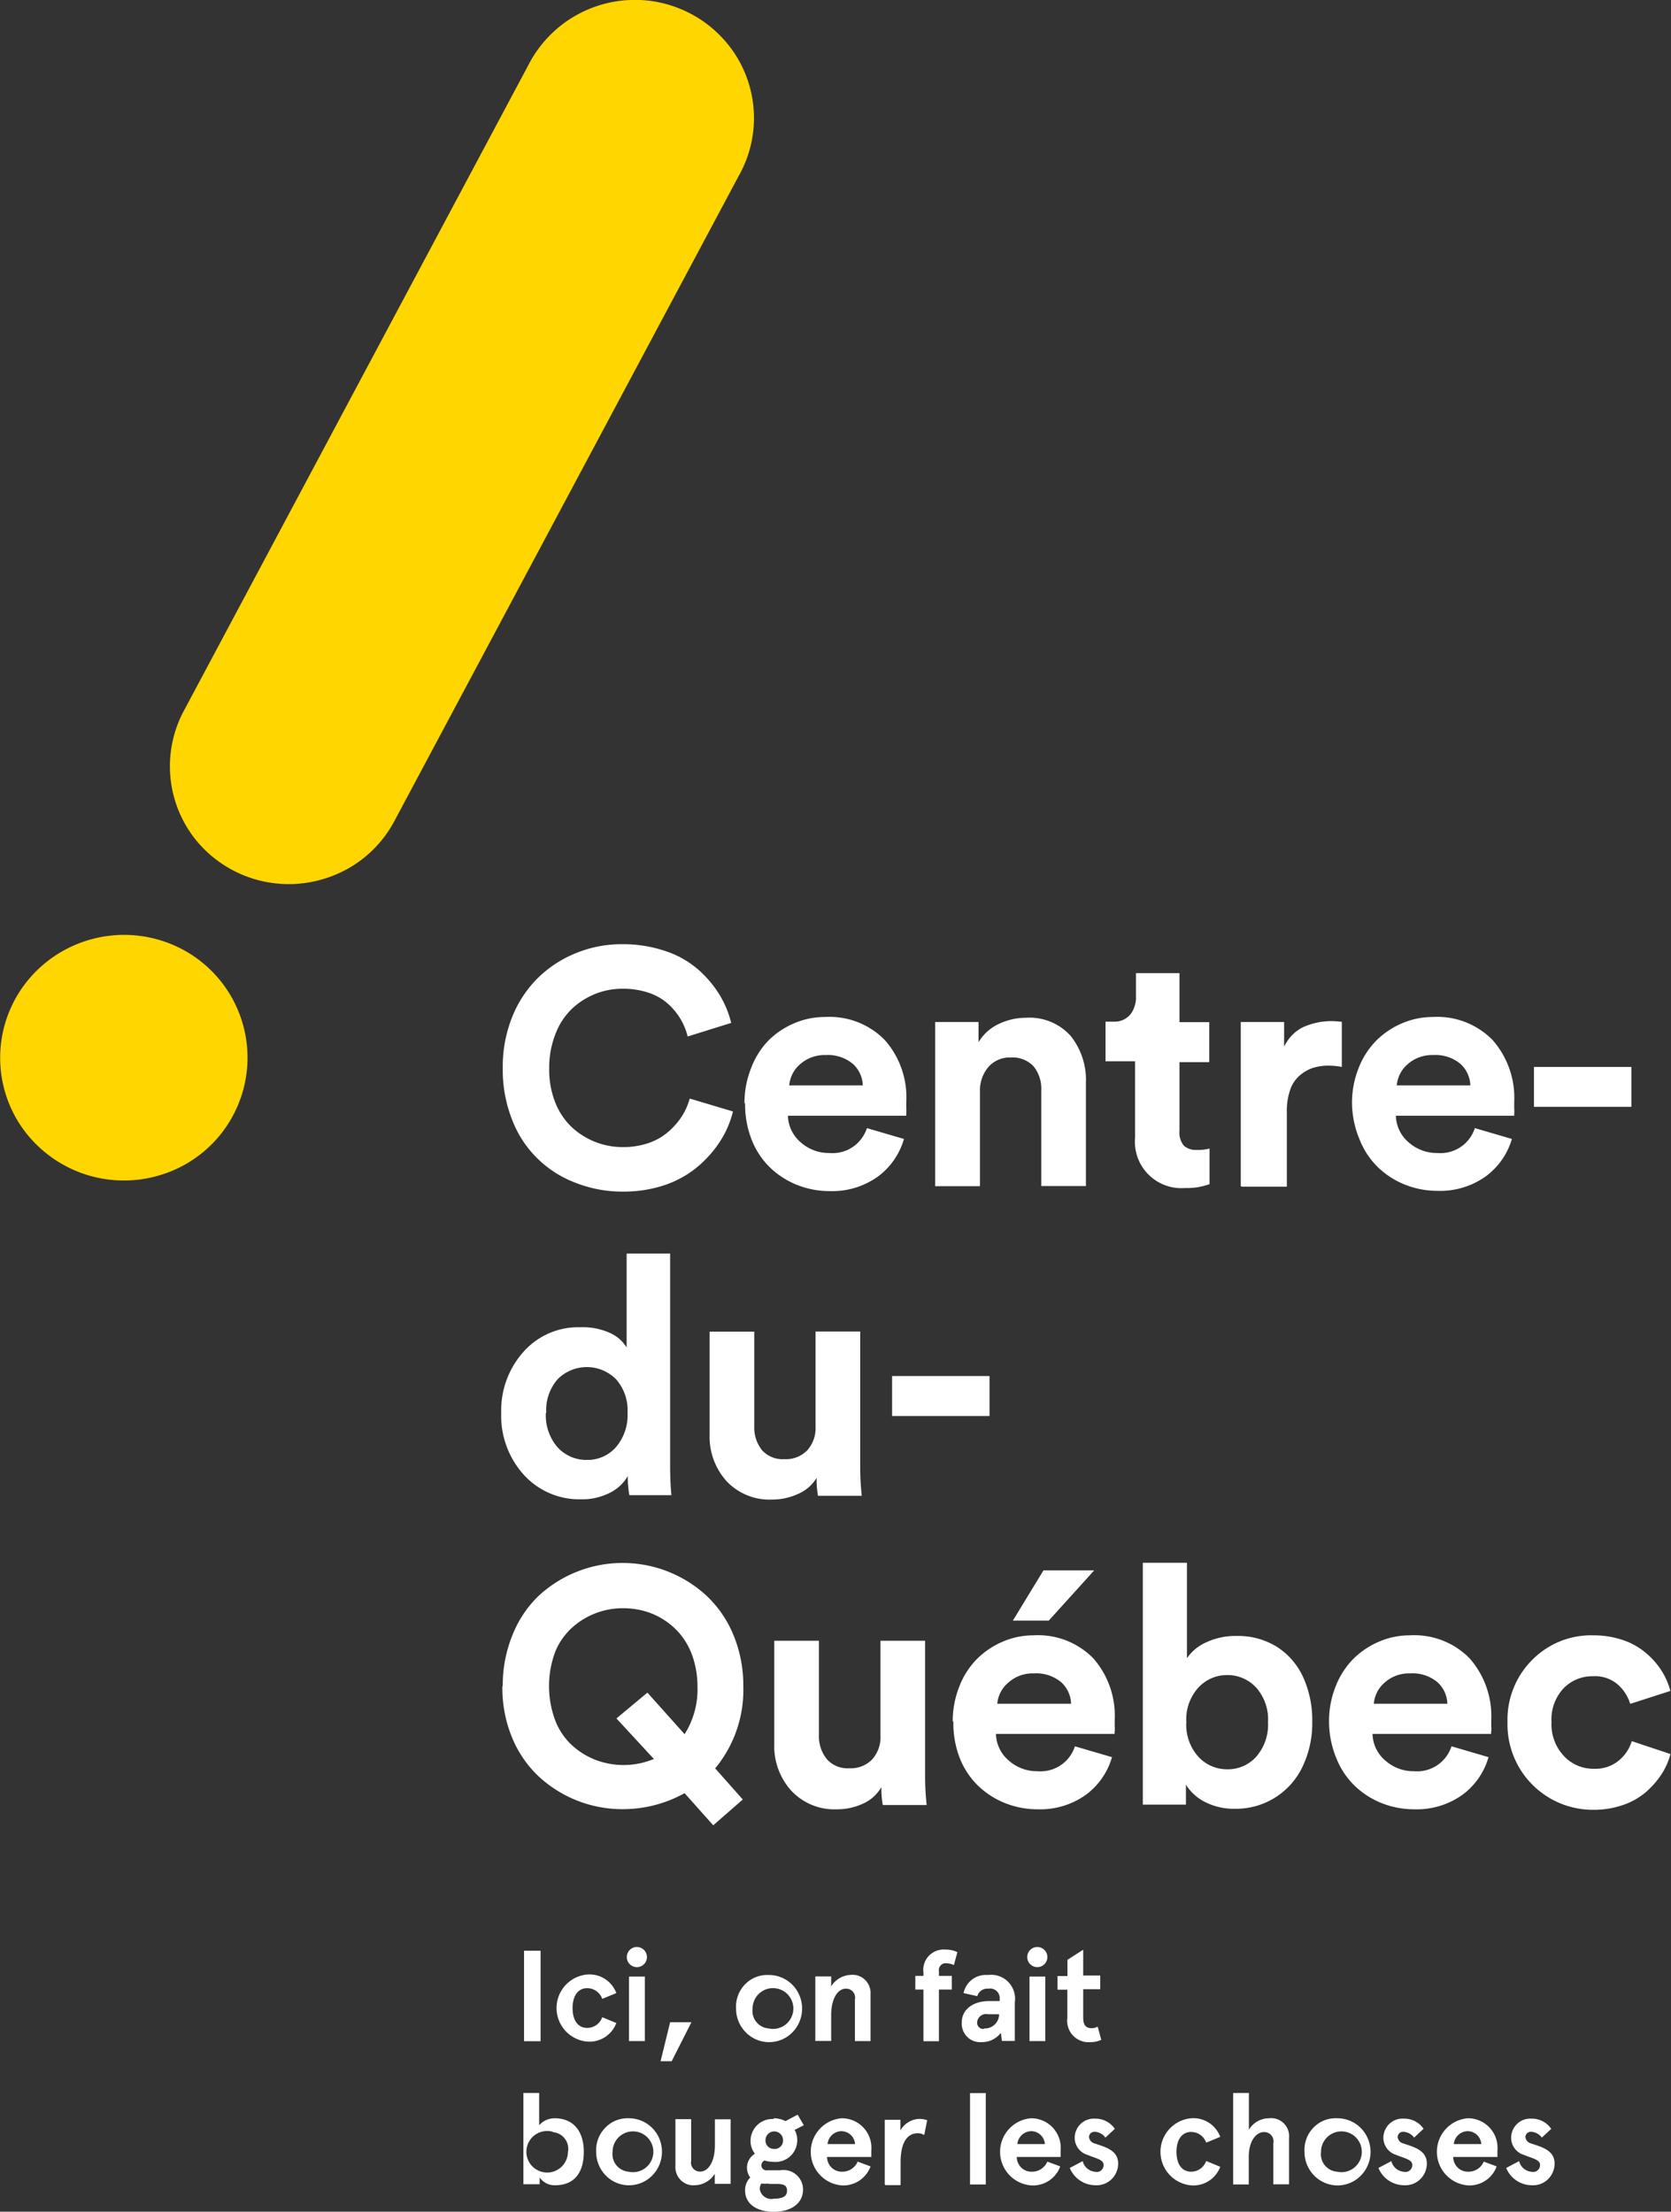 <svg id="Layer_1" data-name="Layer 1" xmlns="http://www.w3.org/2000/svg" viewBox="0 0 129.49 171.37">
  <rect x="0" y="0" width="129.49" height="171.37" fill="#333333" stroke="none"/>
  <defs>
    <style>
      .cls-1 {
        fill: #fff;
      }

      .cls-2 {
        fill: #ffd600;
      }
    </style>
  </defs>
  <title>logo-footer-centre-du-quebec</title>
  <g id="Symbole">
    <g id="Footer-Blanc-">
      <g id="CDQ_logo_principal_vertical_slogan" data-name="CDQ logo principal vertical slogan">
        <g id="Group">
          <polygon id="Path" class="cls-1" points="41.89 158.16 40.61 158.16 40.61 151.15 41.89 151.15 41.89 158.16"/>
          <path id="Path-2" data-name="Path" class="cls-1" d="M69.2,164a2.22,2.22,0,0,1-2.25,1.44,2.61,2.61,0,0,1,0-5.2,2.22,2.22,0,0,1,2.25,1.44l-1.09.45a1.24,1.24,0,0,0-1.16-.83c-0.76,0-1.14.65-1.14,1.54s0.37,1.54,1.14,1.54a1.24,1.24,0,0,0,1.16-.83Z" transform="translate(-21.44 -7.25)"/>
          <path id="Shape" class="cls-1" d="M70.8,158.11a0.78,0.78,0,1,1-.56.23,0.76,0.76,0,0,1,.56-0.23h0Zm0.61,2.23v5.06H70.18v-5h1.22Z" transform="translate(-21.44 -7.25)"/>
          <polygon id="Path-3" data-name="Path" class="cls-1" points="51.93 156.69 53.58 156.69 52.05 159.71 51.19 159.71 51.93 156.69"/>
          <path id="Shape-2" data-name="Shape" class="cls-1" d="M81,160.28a2.56,2.56,0,0,1,2.39,1.58,2.63,2.63,0,0,1-.53,2.85,2.53,2.53,0,0,1-2.79.58,2.6,2.6,0,0,1-1.59-2.41,2.47,2.47,0,0,1,.69-1.87,2.38,2.38,0,0,1,1.83-.73h0Zm0,4.14a1.58,1.58,0,1,0-1.24-1.54A1.36,1.36,0,0,0,81,164.42h0Z" transform="translate(-21.44 -7.25)"/>
          <path id="Path-4" data-name="Path" class="cls-1" d="M85.85,160.35v0.81a1.88,1.88,0,0,1,1.53-.89,1.38,1.38,0,0,1,1.11.4,1.43,1.43,0,0,1,.41,1.12v3.61H87.69v-3.23a0.69,0.69,0,0,0-.71-0.83c-0.59,0-1.13.72-1.13,2.05v2H84.62v-5h1.24Z" transform="translate(-21.44 -7.25)"/>
          <path id="Path-5" data-name="Path" class="cls-1" d="M92.37,160.35H93V160.1a1.58,1.58,0,0,1,1.71-1.79,2,2,0,0,1,.92.2l-0.27,1a1.41,1.41,0,0,0-.59-0.14,0.52,0.52,0,0,0-.44.17,0.54,0.54,0,0,0-.13.46v0.35h1v1.06h-1v4H93v-4H92.37v-1.07h0Z" transform="translate(-21.44 -7.25)"/>
          <path id="Shape-3" data-name="Shape" class="cls-1" d="M96.11,161.68a1.76,1.76,0,0,1,1.89-1.4,1.85,1.85,0,0,1,2.08,2.11v3h-1L99,164.76a1.84,1.84,0,0,1-1.53.72,1.39,1.39,0,0,1-1.09-.42,1.44,1.44,0,0,1-.41-1.11c0-1,.88-1.65,2.11-1.65h0.83v-0.22a0.74,0.74,0,0,0-.88-0.74,0.81,0.81,0,0,0-.86.58Zm1.6,2.74a1.1,1.1,0,0,0,1.15-1v-0.1H98a0.69,0.69,0,0,0-.84.65,0.49,0.49,0,0,0,.15.36,0.47,0.47,0,0,0,.36.13h0Z" transform="translate(-21.44 -7.25)"/>
          <path id="Shape-4" data-name="Shape" class="cls-1" d="M101.83,158.11a0.78,0.78,0,1,1-.56.23,0.76,0.76,0,0,1,.56-0.23h0Zm0.61,2.23v5.06h-1.22v-5h1.22Z" transform="translate(-21.44 -7.25)"/>
          <path id="Path-6" data-name="Path" class="cls-1" d="M106.78,165.3a1.85,1.85,0,0,1-.81.18,1.66,1.66,0,0,1-1.82-1.86v-2.2h-0.76v-1.06h0.77v-1.26l1.22-.78v2h1.32v1.06h-1.32v2.2c0,0.62.24,0.82,0.65,0.82a0.92,0.92,0,0,0,.47-0.12Z" transform="translate(-21.44 -7.25)"/>
          <path id="Shape-5" data-name="Shape" class="cls-1" d="M64.46,176.57a1.4,1.4,0,0,1-1.2-.6v0.52H62v-7.07h1.22v2.5a1.61,1.61,0,0,1,1.2-.54c1.49,0,2.26,1.05,2.26,2.6S66,176.57,64.46,176.57Zm-0.17-4.14A1.61,1.61,0,1,0,65.45,174a1.29,1.29,0,0,0-1.15-1.54h0Z" transform="translate(-21.44 -7.25)"/>
          <path id="Shape-6" data-name="Shape" class="cls-1" d="M70.15,171.38A2.56,2.56,0,0,1,72.55,173,2.63,2.63,0,0,1,72,175.8a2.53,2.53,0,0,1-2.79.58A2.6,2.6,0,0,1,67.64,174a2.47,2.47,0,0,1,.69-1.87A2.38,2.38,0,0,1,70.15,171.38Zm0,4.14A1.58,1.58,0,1,0,68.91,174,1.36,1.36,0,0,0,70.15,175.52Z" transform="translate(-21.44 -7.25)"/>
          <path id="Path-7" data-name="Path" class="cls-1" d="M76.83,176.5v-0.82a1.87,1.87,0,0,1-1.53.89,1.38,1.38,0,0,1-1.11-.4,1.43,1.43,0,0,1-.41-1.12v-3.6H75v3.23a0.69,0.69,0,0,0,.71.83c0.59,0,1.13-.72,1.13-2.05v-2h1.22v5H76.83Z" transform="translate(-21.44 -7.25)"/>
          <path id="Shape-7" data-name="Shape" class="cls-1" d="M81.4,171.38a2,2,0,0,1,.91.22l0.94-.5,0.48,0.82-0.71.36a1.63,1.63,0,0,1,.2.8,1.68,1.68,0,0,1-1.82,1.68,2.33,2.33,0,0,1-.72-0.11,0.45,0.45,0,0,0-.24.38,0.39,0.39,0,0,0,.15.3,0.38,0.38,0,0,0,.32.08h1a1.51,1.51,0,0,1,1.76,1.48c0,1.24-1.15,1.74-2.25,1.74-1.27,0-2.24-.56-2.24-1.66a1.35,1.35,0,0,1,.4-1,1.26,1.26,0,0,1-.23-1,1.25,1.25,0,0,1,.59-0.84,1.63,1.63,0,0,1-.34-1,1.72,1.72,0,0,1,.54-1.24,1.67,1.67,0,0,1,1.25-.45h0ZM81,176.44a3.34,3.34,0,0,1-.57,0,0.82,0.82,0,0,0-.11.45,0.91,0.91,0,0,0,1.11.72c0.64,0,1-.17,1-0.62s-0.33-.52-0.8-0.52H81Zm0.44-2.68a0.64,0.64,0,0,0,.49-0.19,0.66,0.66,0,0,0,.19-0.49,0.68,0.68,0,1,0-1.36,0,0.66,0.66,0,0,0,.19.49,0.64,0.64,0,0,0,.49.18h0Z" transform="translate(-21.44 -7.25)"/>
          <path id="Shape-8" data-name="Shape" class="cls-1" d="M88.95,174.38H85.53a1.17,1.17,0,0,0,.35.82,1.13,1.13,0,0,0,.82.32,1.28,1.28,0,0,0,1.2-.78l1,0.37a2.24,2.24,0,0,1-2.25,1.47,2.61,2.61,0,0,1,0-5.2,2.29,2.29,0,0,1,2.31,2.49v0.51h0Zm-3.38-1h2.13a1.07,1.07,0,0,0-1.06-1,1.1,1.1,0,0,0-1.07,1h0Z" transform="translate(-21.44 -7.25)"/>
          <path id="Path-8" data-name="Path" class="cls-1" d="M90,176.5v-5h1.22v0.82a1.73,1.73,0,0,1,1.47-.89,2,2,0,0,1,.6.1l-0.23,1.15a0.93,0.93,0,0,0-.51-0.14c-0.71,0-1.32.59-1.32,2.23v1.79H90.05v0Z" transform="translate(-21.44 -7.25)"/>
          <polygon id="Path-9" data-name="Path" class="cls-1" points="76.39 162.18 76.39 169.26 75.17 169.26 75.17 162.18 76.39 162.18"/>
          <path id="Shape-9" data-name="Shape" class="cls-1" d="M103.65,174.38h-3.42a1.17,1.17,0,0,0,.35.82,1.13,1.13,0,0,0,.82.32,1.28,1.28,0,0,0,1.2-.78l1,0.37a2.24,2.24,0,0,1-2.28,1.47,2.61,2.61,0,0,1,0-5.2,2.29,2.29,0,0,1,2.31,2.49v0.51h0Zm-3.38-1h2.14a1.07,1.07,0,0,0-1.06-1,1.1,1.1,0,0,0-1.07,1h0Z" transform="translate(-21.44 -7.25)"/>
          <path id="Path-10" data-name="Path" class="cls-1" d="M107.83,172.2l-0.73.68a1.06,1.06,0,0,0-.83-0.45,0.41,0.41,0,0,0-.31.11,0.42,0.42,0,0,0-.13.31,0.58,0.58,0,0,0,.47.49c0.68,0.25,1.79.47,1.79,1.55a1.7,1.7,0,0,1-.52,1.22,1.65,1.65,0,0,1-1.23.46,2.15,2.15,0,0,1-2-1.34l1-.53a1.09,1.09,0,0,0,1,.83,0.51,0.51,0,0,0,.44-0.12,0.53,0.53,0,0,0,.18-0.42c0-.42-0.64-0.51-1.24-0.77a1.39,1.39,0,0,1-1-1.34,1.52,1.52,0,0,1,.48-1.08,1.47,1.47,0,0,1,1.1-.39A1.81,1.81,0,0,1,107.83,172.2Z" transform="translate(-21.44 -7.25)"/>
          <path id="Path-11" data-name="Path" class="cls-1" d="M116,175.14a2.22,2.22,0,0,1-2.25,1.44,2.61,2.61,0,0,1,0-5.2,2.22,2.22,0,0,1,2.25,1.44l-1.09.45a1.24,1.24,0,0,0-1.16-.83c-0.76,0-1.14.65-1.14,1.54s0.37,1.54,1.14,1.54a1.24,1.24,0,0,0,1.16-.83Z" transform="translate(-21.44 -7.25)"/>
          <path id="Path-12" data-name="Path" class="cls-1" d="M118.22,169.42v2.85a1.82,1.82,0,0,1,1.57-.89,1.39,1.39,0,0,1,1.54,1.52v3.6h-1.22v-3.16a0.72,0.72,0,0,0-.74-0.89c-0.5,0-1.16.57-1.16,1.93v2.13H117v-7.09h1.23Z" transform="translate(-21.44 -7.25)"/>
          <path id="Shape-10" data-name="Shape" class="cls-1" d="M125.05,171.38a2.56,2.56,0,0,1,2.39,1.58,2.63,2.63,0,0,1-.53,2.85,2.53,2.53,0,0,1-2.79.58,2.6,2.6,0,0,1-1.59-2.41,2.47,2.47,0,0,1,.69-1.87A2.38,2.38,0,0,1,125.05,171.38Zm0,4.14a1.58,1.58,0,1,0-1.24-1.54A1.36,1.36,0,0,0,125.05,175.52Z" transform="translate(-21.44 -7.25)"/>
          <path id="Path-13" data-name="Path" class="cls-1" d="M131.75,172.2l-0.73.68a1.06,1.06,0,0,0-.83-0.45,0.41,0.41,0,0,0-.31.11,0.42,0.42,0,0,0-.13.31,0.58,0.58,0,0,0,.47.49c0.68,0.25,1.79.47,1.79,1.55a1.7,1.7,0,0,1-.52,1.22,1.65,1.65,0,0,1-1.23.46,2.15,2.15,0,0,1-2-1.34l1-.53a1.09,1.09,0,0,0,1,.83,0.51,0.51,0,0,0,.44-0.12,0.53,0.53,0,0,0,.18-0.42c0-.42-0.64-0.51-1.24-0.77a1.39,1.39,0,0,1-1-1.34,1.52,1.52,0,0,1,.48-1.08,1.47,1.47,0,0,1,1.1-.39,1.81,1.81,0,0,1,1.54.79h0Z" transform="translate(-21.44 -7.25)"/>
          <path id="Shape-11" data-name="Shape" class="cls-1" d="M137.47,174.38h-3.42a1.17,1.17,0,0,0,.35.82,1.13,1.13,0,0,0,.82.32,1.28,1.28,0,0,0,1.2-.78l1,0.37a2.24,2.24,0,0,1-2.25,1.47,2.61,2.61,0,0,1,0-5.2,2.29,2.29,0,0,1,2.31,2.49v0.51h0Zm-3.38-1h2.14a1.07,1.07,0,0,0-1.06-1,1.1,1.1,0,0,0-1.07,1h0Z" transform="translate(-21.44 -7.25)"/>
          <path id="Path-14" data-name="Path" class="cls-1" d="M141.65,172.2l-0.73.68a1.06,1.06,0,0,0-.83-0.45,0.41,0.41,0,0,0-.31.11,0.42,0.42,0,0,0-.13.31,0.58,0.58,0,0,0,.47.49c0.68,0.25,1.79.47,1.79,1.55a1.7,1.7,0,0,1-.52,1.22,1.65,1.65,0,0,1-1.23.46,2.15,2.15,0,0,1-2-1.34l1-.53a1.09,1.09,0,0,0,1,.83,0.51,0.51,0,0,0,.44-0.12,0.53,0.53,0,0,0,.18-0.42c0-.42-0.64-0.51-1.24-0.77a1.39,1.39,0,0,1-1-1.34,1.52,1.52,0,0,1,.48-1.08,1.47,1.47,0,0,1,1.1-.39A1.81,1.81,0,0,1,141.65,172.2Z" transform="translate(-21.44 -7.25)"/>
        </g>
        <g id="Group-2" data-name="Group">
          <path id="Path-15" data-name="Path" class="cls-2" d="M46.49,75.36a9.28,9.28,0,0,1-9.8-2.94,9.1,9.1,0,0,1-1-10.1l26.68-50a9.27,9.27,0,0,1,16.13-.72,9.1,9.1,0,0,1,.18,9.29L52,70.87A9.15,9.15,0,0,1,46.49,75.36Z" transform="translate(-21.44 -7.25)"/>
          <path id="Path-16" data-name="Path" class="cls-2" d="M33.82,98.31a9.64,9.64,0,0,1-10.91-4.05A9.47,9.47,0,0,1,24,82.75a9.66,9.66,0,0,1,11.46-2A9.5,9.5,0,0,1,33.82,98.31Z" transform="translate(-21.44 -7.25)"/>
        </g>
        <g id="Group-3" data-name="Group">
          <path id="Path-17" data-name="Path" class="cls-1" d="M61.12,94A10.51,10.51,0,0,1,60.4,90a10.36,10.36,0,0,1,.75-4,8.87,8.87,0,0,1,2-3,9,9,0,0,1,2.95-1.91,9.35,9.35,0,0,1,3.55-.68,10.19,10.19,0,0,1,3.35.53,7.42,7.42,0,0,1,2.53,1.42,8.59,8.59,0,0,1,1.65,1.94,7.56,7.56,0,0,1,.92,2.21l-3.37,1.05a5.1,5.1,0,0,0-.54-1.33,5.17,5.17,0,0,0-.95-1.17,4.22,4.22,0,0,0-1.51-.88,6.24,6.24,0,0,0-2.06-.32,5.69,5.69,0,0,0-3.85,1.5,5.26,5.26,0,0,0-1.31,1.94A7.09,7.09,0,0,0,64,90a6.84,6.84,0,0,0,.46,2.65,5.31,5.31,0,0,0,1.27,1.92,5.78,5.78,0,0,0,4,1.56,6.06,6.06,0,0,0,1.7-.23,4.8,4.8,0,0,0,1.33-.6,5.22,5.22,0,0,0,1-.88,5.11,5.11,0,0,0,.71-1,5.34,5.34,0,0,0,.42-1.05l3.35,1a7.67,7.67,0,0,1-.65,1.72,8.43,8.43,0,0,1-1.17,1.67,8.29,8.29,0,0,1-1.66,1.44,8.13,8.13,0,0,1-2.22,1,10.06,10.06,0,0,1-2.8.38A9.9,9.9,0,0,1,66,98.88,8.42,8.42,0,0,1,61.12,94h0Z" transform="translate(-21.44 -7.25)"/>
          <path id="Shape-12" data-name="Shape" class="cls-1" d="M79.13,92.74A7.24,7.24,0,0,1,79.65,90,6.23,6.23,0,0,1,81,87.86a6.36,6.36,0,0,1,2-1.33,6,6,0,0,1,2.36-.48A6,6,0,0,1,90,87.83a6.7,6.7,0,0,1,1.67,4.81v0.47a2.62,2.62,0,0,1,0,.42V93.7H82.5a2.79,2.79,0,0,0,1,2.07,3.28,3.28,0,0,0,2.22.82,2.8,2.8,0,0,0,2.9-1.93l2.87,0.84a5.51,5.51,0,0,1-2,2.9,6.07,6.07,0,0,1-3.76,1.14,6.77,6.77,0,0,1-2.5-.47,6.45,6.45,0,0,1-2.09-1.33,6.12,6.12,0,0,1-1.44-2.15,7.45,7.45,0,0,1-.52-2.85h0Zm3.44-1.39H88.3a2.34,2.34,0,0,0-.76-1.66A3,3,0,0,0,85.43,89a2.85,2.85,0,0,0-2,.72,2.43,2.43,0,0,0-.83,1.63h0Z" transform="translate(-21.44 -7.25)"/>
          <path id="Path-18" data-name="Path" class="cls-1" d="M93.91,99.16V86.44h3.36V88a3.59,3.59,0,0,1,1.57-1.41,4.83,4.83,0,0,1,2.11-.48,4.27,4.27,0,0,1,3.46,1.41,5.45,5.45,0,0,1,1.18,3.63v8h-3.46V91.72a2.74,2.74,0,0,0-.59-1.84,2.22,2.22,0,0,0-1.78-.69,2.17,2.17,0,0,0-1.74.75,2.8,2.8,0,0,0-.64,1.88v7.34H93.91Z" transform="translate(-21.44 -7.25)"/>
          <path id="Path-19" data-name="Path" class="cls-1" d="M107.11,89.51v-3.1h0.59a1.61,1.61,0,0,0,1.33-.55,2.21,2.21,0,0,0,.44-1.44V82.65h3.37v3.8h2.31v3.1h-2.31v5.31a1.61,1.61,0,0,0,.33,1.15,1.38,1.38,0,0,0,1,.34,3.28,3.28,0,0,0,1-.11V99a5,5,0,0,1-1.88.3,3.6,3.6,0,0,1-3.89-3.92v-5.9h-2.27Z" transform="translate(-21.44 -7.25)"/>
          <path id="Path-20" data-name="Path" class="cls-1" d="M117.59,99.16V86.44h3.36v1.91a3.33,3.33,0,0,1,.73-1,2.89,2.89,0,0,1,1-.62,5.67,5.67,0,0,1,1-.28,5.27,5.27,0,0,1,.93-0.08q0.31,0,.81.05v3.5a5.44,5.44,0,0,0-1-.1,4.07,4.07,0,0,0-1.26.18,3.11,3.11,0,0,0-1,.58,2.53,2.53,0,0,0-.74,1.11,5,5,0,0,0-.26,1.71v5.8h-3.46v0Z" transform="translate(-21.44 -7.25)"/>
          <path id="Shape-13" data-name="Shape" class="cls-1" d="M126.21,92.74a7.24,7.24,0,0,1,.52-2.75,6.23,6.23,0,0,1,1.38-2.13,6.36,6.36,0,0,1,2-1.33,6,6,0,0,1,2.36-.48,6,6,0,0,1,4.62,1.77,6.76,6.76,0,0,1,1.69,4.81v0.47a2.61,2.61,0,0,1,0,.42V93.7h-9.17a2.79,2.79,0,0,0,1,2.07,3.28,3.28,0,0,0,2.22.82,2.8,2.8,0,0,0,2.9-1.93l2.87,0.84a5.51,5.51,0,0,1-2,2.88,6.07,6.07,0,0,1-3.76,1.14,6.77,6.77,0,0,1-2.5-.47,6.45,6.45,0,0,1-2.09-1.33,6.12,6.12,0,0,1-1.44-2.15A7.45,7.45,0,0,1,126.21,92.74Zm3.44-1.39h5.73a2.34,2.34,0,0,0-.76-1.66,3,3,0,0,0-2.11-.69,2.85,2.85,0,0,0-2,.72,2.43,2.43,0,0,0-.83,1.63h0Z" transform="translate(-21.44 -7.25)"/>
          <polygon id="Path-21" data-name="Path" class="cls-1" points="118.87 85.76 118.87 82.67 126.42 82.67 126.42 85.76 118.87 85.76"/>
          <path id="Shape-14" data-name="Shape" class="cls-1" d="M60.28,116.72A6.81,6.81,0,0,1,62,112a5.66,5.66,0,0,1,4.39-1.91,5.11,5.11,0,0,1,2.38.47A2.88,2.88,0,0,1,70,111.66v-7.28h3.37v16.42q0,1.26.1,2.3H70.21a7.66,7.66,0,0,1-.12-1.48,3.28,3.28,0,0,1-1.4,1.3,4.67,4.67,0,0,1-2.2.5,5.8,5.8,0,0,1-4.46-1.9A6.81,6.81,0,0,1,60.28,116.72Zm3.46,0a3.78,3.78,0,0,0,.89,2.65,3,3,0,0,0,2.29,1,2.92,2.92,0,0,0,2.26-1,3.81,3.81,0,0,0,.89-2.65,3.62,3.62,0,0,0-.89-2.6,3.19,3.19,0,0,0-4.53,0,3.64,3.64,0,0,0-.88,2.61h0Z" transform="translate(-21.44 -7.25)"/>
          <path id="Path-22" data-name="Path" class="cls-1" d="M76.43,118.43v-8h3.46v7.33a2.8,2.8,0,0,0,.59,1.84,2.13,2.13,0,0,0,1.74.71,2.3,2.3,0,0,0,1.78-.69,2.56,2.56,0,0,0,.64-1.82v-7.38h3.46v10.43a20.33,20.33,0,0,0,.12,2.3H84.83a7.23,7.23,0,0,1-.11-1.39A3.06,3.06,0,0,1,83.29,123a4.72,4.72,0,0,1-2,.44A4.56,4.56,0,0,1,77.73,122,5.13,5.13,0,0,1,76.43,118.43Z" transform="translate(-21.44 -7.25)"/>
          <polygon id="Path-23" data-name="Path" class="cls-1" points="69.13 109.72 69.13 106.62 76.68 106.62 76.68 109.72 69.13 109.72"/>
          <path id="Shape-15" data-name="Shape" class="cls-1" d="M60.4,137.92a10.27,10.27,0,0,1,.76-4,8.66,8.66,0,0,1,2-3,9.59,9.59,0,0,1,13.06,0,8.73,8.73,0,0,1,2.05,3,10.2,10.2,0,0,1,.77,4,9.51,9.51,0,0,1-2.18,6.35L79,146.68l-2.29,2-2.22-2.49a9.83,9.83,0,0,1-4.81,1.24,9.53,9.53,0,0,1-6.51-2.55,8.65,8.65,0,0,1-2.05-3,10.11,10.11,0,0,1-.75-4h0Zm4.08-2.72a7.59,7.59,0,0,0,0,5.39,5.12,5.12,0,0,0,1.33,1.93,5.9,5.9,0,0,0,1.83,1.11,6.11,6.11,0,0,0,4.47-.09l-2.9-3.14,2.4-2,2.88,3.22a6.47,6.47,0,0,0,1-3.66,7.18,7.18,0,0,0-.33-2.21,5.58,5.58,0,0,0-.89-1.73,5.47,5.47,0,0,0-1.29-1.2,5.56,5.56,0,0,0-1.57-.73,6.2,6.2,0,0,0-1.7-.23,5.86,5.86,0,0,0-3.92,1.49A5.12,5.12,0,0,0,64.48,135.2Z" transform="translate(-21.44 -7.25)"/>
          <path id="Path-24" data-name="Path" class="cls-1" d="M81.44,142.38v-8h3.46v7.33a2.8,2.8,0,0,0,.61,1.84,2.13,2.13,0,0,0,1.74.71,2.3,2.3,0,0,0,1.78-.69,2.56,2.56,0,0,0,.64-1.82v-7.37h3.46v10.43a20.33,20.33,0,0,0,.12,2.3H89.85a7.23,7.23,0,0,1-.11-1.39A3.06,3.06,0,0,1,88.32,147a4.72,4.72,0,0,1-2,.44A4.56,4.56,0,0,1,82.76,146a5.13,5.13,0,0,1-1.32-3.6h0Z" transform="translate(-21.44 -7.25)"/>
          <path id="Shape-16" data-name="Shape" class="cls-1" d="M95.27,140.65a7.24,7.24,0,0,1,.52-2.75,6.23,6.23,0,0,1,1.38-2.13,6.35,6.35,0,0,1,2-1.33,6,6,0,0,1,2.36-.48,6,6,0,0,1,4.62,1.77,6.74,6.74,0,0,1,1.67,4.83V141a1.88,1.88,0,0,1,0,.42,0.33,0.33,0,0,0,0,.18H98.62a2.79,2.79,0,0,0,1,2.07,3.28,3.28,0,0,0,2.22.82,2.8,2.8,0,0,0,2.9-1.93l2.87,0.84a5.5,5.5,0,0,1-2,2.9,6.08,6.08,0,0,1-3.76,1.14,6.78,6.78,0,0,1-2.5-.47,6.46,6.46,0,0,1-2.09-1.33,6.12,6.12,0,0,1-1.44-2.15,7.45,7.45,0,0,1-.5-2.87h0Zm3.44-1.39h5.73a2.34,2.34,0,0,0-.76-1.66,3,3,0,0,0-2.11-.69,2.84,2.84,0,0,0-2,.72,2.43,2.43,0,0,0-.85,1.63h0Zm1.22-6.44,2.37-3.89h3.93l-3.52,3.89H99.93Z" transform="translate(-21.44 -7.25)"/>
          <path id="Shape-17" data-name="Shape" class="cls-1" d="M110,147.07V128.34h3.42v7.4a3.46,3.46,0,0,1,1.48-1.23,5.34,5.34,0,0,1,2.38-.5,5.68,5.68,0,0,1,3.17.88,5.5,5.5,0,0,1,2,2.37,8.07,8.07,0,0,1,.68,3.4,7.79,7.79,0,0,1-.74,3.45,5.7,5.7,0,0,1-5.27,3.29,4.9,4.9,0,0,1-2.27-.51,3.72,3.72,0,0,1-1.51-1.36v1.55H110v0Zm3.37-6.38a3.7,3.7,0,0,0,.91,2.65,3,3,0,0,0,2.27,1,2.94,2.94,0,0,0,2.26-1,3.76,3.76,0,0,0,.89-2.65,3.71,3.71,0,0,0-.89-2.65,3,3,0,0,0-2.26-1,3,3,0,0,0-2.27,1,3.65,3.65,0,0,0-.91,2.63h0Z" transform="translate(-21.44 -7.25)"/>
          <path id="Shape-18" data-name="Shape" class="cls-1" d="M124.43,140.65a7.24,7.24,0,0,1,.52-2.75,6.23,6.23,0,0,1,1.38-2.13,6.35,6.35,0,0,1,2-1.33,6,6,0,0,1,2.36-.48,6,6,0,0,1,4.62,1.77,6.77,6.77,0,0,1,1.69,4.82V141a1.88,1.88,0,0,1,0,.42,0.33,0.33,0,0,0,0,.18H127.8a2.79,2.79,0,0,0,1,2.07,3.28,3.28,0,0,0,2.22.82,2.8,2.8,0,0,0,2.9-1.93l2.87,0.84a5.5,5.5,0,0,1-2,2.9,6.08,6.08,0,0,1-3.76,1.14,6.78,6.78,0,0,1-2.5-.47,6.46,6.46,0,0,1-2.09-1.33,6.12,6.12,0,0,1-1.44-2.15A7.45,7.45,0,0,1,124.43,140.65Zm3.44-1.39h5.73a2.34,2.34,0,0,0-.76-1.66,3,3,0,0,0-2.11-.69,2.84,2.84,0,0,0-2,.72,2.43,2.43,0,0,0-.83,1.63h0Z" transform="translate(-21.44 -7.25)"/>
          <path id="Path-25" data-name="Path" class="cls-1" d="M138.26,140.69a6.54,6.54,0,0,1,1.91-4.82,6.41,6.41,0,0,1,4.72-1.91,7.09,7.09,0,0,1,2.32.37,5.43,5.43,0,0,1,1.78,1,6.15,6.15,0,0,1,1.2,1.36,5.46,5.46,0,0,1,.69,1.58l-3.11,1a3.28,3.28,0,0,0-1-1.53,2.7,2.7,0,0,0-1.86-.61,3.11,3.11,0,0,0-2.31.94,3.53,3.53,0,0,0-.93,2.61,3.58,3.58,0,0,0,.95,2.62,3.11,3.11,0,0,0,2.33,1,2.86,2.86,0,0,0,1.94-.64,3.12,3.12,0,0,0,1-1.5l3,1a5.36,5.36,0,0,1-.7,1.57,6.62,6.62,0,0,1-1.21,1.38,5.38,5.38,0,0,1-1.78,1,6.87,6.87,0,0,1-2.28.37A6.62,6.62,0,0,1,138.26,140.69Z" transform="translate(-21.44 -7.25)"/>
        </g>
      </g>
    </g>
  </g>
</svg>
